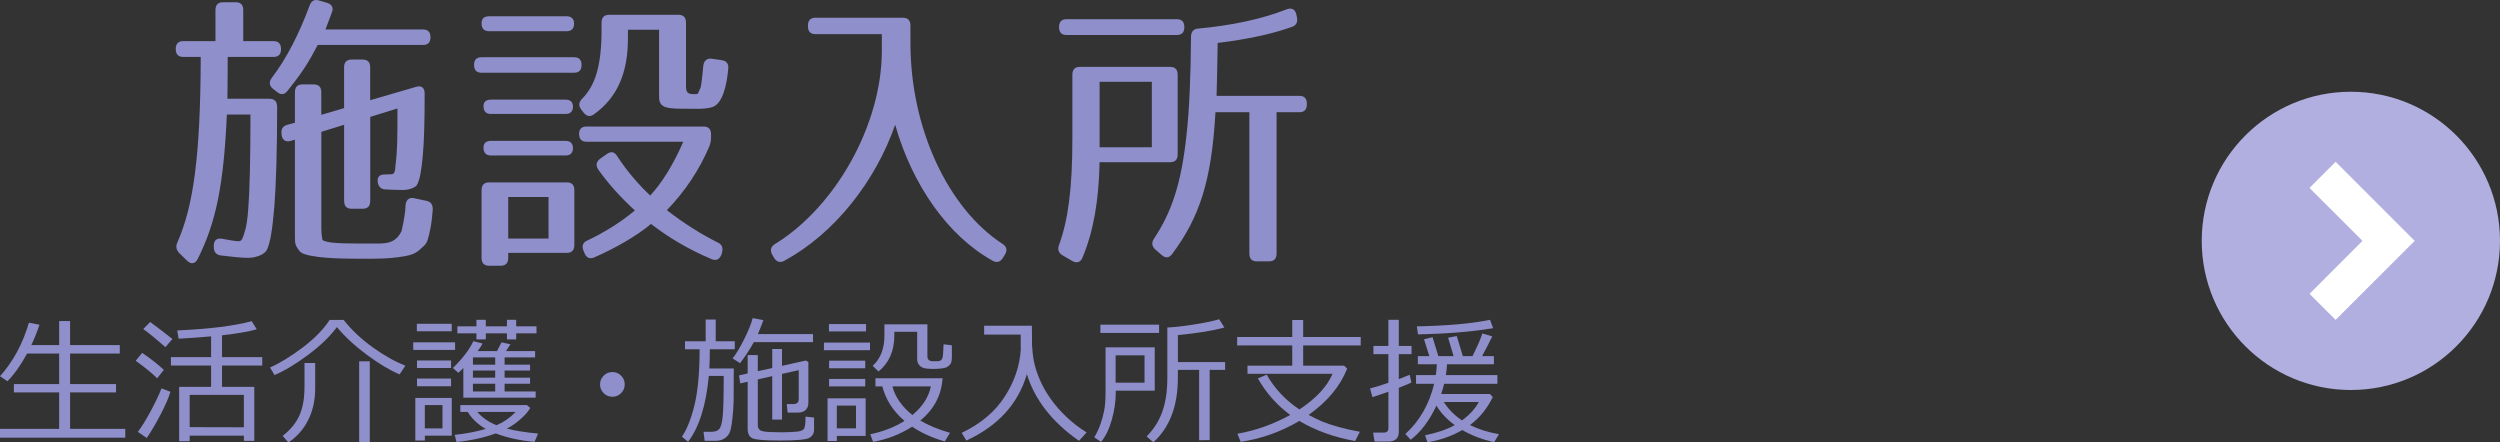 <?xml version="1.0" encoding="utf-8"?>
<!-- Generator: Adobe Illustrator 16.0.0, SVG Export Plug-In . SVG Version: 6.00 Build 0)  -->
<!DOCTYPE svg PUBLIC "-//W3C//DTD SVG 1.1//EN" "http://www.w3.org/Graphics/SVG/1.1/DTD/svg11.dtd">
<svg version="1.1" id="レイヤー_1" xmlns="http://www.w3.org/2000/svg" xmlns:xlink="http://www.w3.org/1999/xlink" x="0px"
	 y="0px" width="190.456px" height="33.707px" viewBox="0 0 190.456 33.707" enable-background="new 0 0 190.456 33.707"
	 xml:space="preserve">
<rect x="0" y="0" width="190.456" height="33.707" fill="#333333" stroke="none"/>
<g>
	<path fill="#8f8fcc" d="M21.409,3.736c0,0.401-0.19,0.602-0.571,0.602h-3.492c0,0.78,0,1.827-0.021,3.186h3.217
		c0.381,0,0.571,0.223,0.571,0.624c0,3.408-0.084,5.926-0.211,7.574c-0.148,1.715-0.296,2.74-0.572,3.319
		c-0.148,0.29-0.719,0.602-1.439,0.602c-0.444,0-1.164-0.067-2.053-0.179c-0.36-0.044-0.55-0.267-0.55-0.623v-0.111
		c0-0.423,0.233-0.624,0.656-0.535c0.593,0.111,0.868,0.156,1.122,0.178c0.338,0.022,0.381-0.022,0.635-0.914
		c0.063-0.245,0.169-0.824,0.211-1.537c0.106-1.314,0.169-3.698,0.169-7.196h-1.799c-0.233,5.324-0.825,8.243-2.222,11.005
		c-0.19,0.379-0.508,0.424-0.804,0.134l-0.593-0.579c-0.233-0.245-0.296-0.49-0.148-0.824c1.206-2.74,1.756-6.46,1.778-14.124
		h-1.333c-0.381,0-0.571-0.201-0.571-0.602s0.19-0.602,0.571-0.602h2.455V0.773c0-0.401,0.19-0.602,0.571-0.602h0.974
		c0.381,0,0.571,0.201,0.571,0.602v2.361h2.307C21.218,3.135,21.409,3.335,21.409,3.736z M25.282,0.952
		c-0.127,0.356-0.296,0.78-0.487,1.292h7.429c0.381,0,0.571,0.201,0.571,0.602c0,0.379-0.19,0.579-0.571,0.579h-8.021
		c-0.677,1.292-1.122,2.027-2.286,3.476c-0.233,0.312-0.508,0.356-0.804,0.111l-0.317-0.245c-0.296-0.245-0.317-0.535-0.084-0.847
		c1.122-1.47,2.074-3.341,2.878-5.502c0.127-0.356,0.36-0.49,0.72-0.379l0.614,0.178C25.282,0.328,25.43,0.595,25.282,0.952z
		 M32.351,7.123c0,2.161-0.042,3.72-0.148,4.79c-0.105,1.114-0.211,1.76-0.444,2.184c-0.063,0.133-0.508,0.378-1.058,0.378
		c-0.381,0-0.868-0.022-1.354-0.044c-0.339-0.022-0.529-0.223-0.571-0.579c-0.042-0.379,0.148-0.557,0.508-0.557
		c0.233,0,0.423-0.022,0.529-0.022c0.36,0,0.275-0.535,0.339-0.869c0.042-0.29,0.084-0.802,0.106-1.493
		c0.021-0.646,0.021-1.537,0.021-2.651l-2.074,0.646v6.394c0,0.401-0.19,0.602-0.571,0.602h-0.847c-0.381,0-0.571-0.2-0.571-0.602
		V9.506l-1.735,0.535v7.374c0,0.468,0.084,0.869,0.084,0.869c0.296,0.201,1.058,0.268,2.73,0.268h1.523
		c0.677,0,1.354-0.067,1.778-0.958c0.021-0.044,0.212-0.98,0.275-1.537c0-0.089,0.021-0.223,0.021-0.423
		c0.042-0.401,0.275-0.624,0.656-0.535l0.931,0.2c0.36,0.067,0.508,0.312,0.487,0.691c-0.063,0.713-0.106,1.158-0.254,1.782
		c-0.191,0.757-0.148,0.735-0.783,1.292c-0.339,0.29-0.741,0.424-1.63,0.535c-0.846,0.111-1.46,0.111-2.836,0.111
		c-1.587,0-2.434-0.045-3.196-0.135c-0.846-0.111-1.312-0.244-1.46-0.467c-0.339-0.445-0.339-0.557-0.339-1.181v-7.285l-0.317,0.089
		c-0.381,0.111-0.635-0.044-0.698-0.445v-0.067c-0.063-0.356,0.084-0.624,0.444-0.713l0.571-0.156V7.033
		c0-0.401,0.19-0.601,0.571-0.601h0.868c0.381,0,0.571,0.2,0.571,0.601v1.716l1.735-0.513V5.14c0-0.401,0.19-0.602,0.571-0.602
		h0.847c0.381,0,0.571,0.201,0.571,0.602v2.495l3.513-1.024C32.097,6.499,32.351,6.677,32.351,7.123z"/>
	<path fill="#8f8fcc" d="M44.305,4.939c0,0.401-0.19,0.602-0.571,0.602h-7.048c-0.381,0-0.571-0.201-0.571-0.602
		c0-0.379,0.19-0.579,0.571-0.579h7.048C44.115,4.36,44.305,4.561,44.305,4.939z M43.734,1.798c0,0.378-0.19,0.579-0.572,0.579
		h-5.904c-0.381,0-0.572-0.201-0.572-0.602c0-0.356,0.19-0.535,0.572-0.535h5.904C43.543,1.241,43.734,1.442,43.734,1.798z
		 M43.184,19.264h-4.466v0.378c0,0.401-0.19,0.602-0.571,0.602h-0.889c-0.381,0-0.572-0.2-0.572-0.602v-5.146
		c0-0.401,0.19-0.602,0.572-0.602h5.926c0.381,0,0.571,0.201,0.571,0.602v4.166C43.755,19.063,43.564,19.264,43.184,19.264z
		 M43.649,8.125c0,0.356-0.19,0.557-0.571,0.557h-5.672c-0.381,0-0.571-0.201-0.571-0.602c0-0.312,0.19-0.49,0.571-0.49h5.672
		C43.458,7.59,43.649,7.769,43.649,8.125z M43.649,11.289c0,0.356-0.19,0.557-0.571,0.557h-5.672c-0.381,0-0.571-0.201-0.571-0.602
		c0-0.334,0.19-0.513,0.571-0.513h5.672C43.458,10.731,43.649,10.932,43.649,11.289z M41.787,15.009h-3.069v3.164h3.069V15.009z
		 M54.02,11.199c-0.741,1.716-1.778,3.319-3.217,4.812c1.354,1.047,2.645,1.849,3.894,2.473c0.338,0.156,0.402,0.445,0.296,0.802
		l-0.042,0.134c-0.148,0.356-0.423,0.468-0.762,0.312c-1.735-0.735-3.28-1.648-4.592-2.673c-1.122,0.936-2.688,1.827-4.296,2.54
		c-0.338,0.155-0.614,0.066-0.762-0.29l-0.085-0.201c-0.148-0.356-0.063-0.624,0.275-0.78c1.143-0.535,2.434-1.292,3.64-2.294
		c-1.143-1.047-2.074-2.094-2.793-3.119c-0.212-0.312-0.148-0.602,0.148-0.825l0.508-0.356c0.317-0.223,0.572-0.178,0.783,0.156
		c0.783,1.203,1.651,2.183,2.519,3.007c0.889-0.958,1.756-2.339,2.519-4.099h-7.365c-0.381,0-0.571-0.201-0.571-0.602
		c0-0.356,0.19-0.557,0.571-0.557h8.91c0.381,0,0.571,0.2,0.571,0.601v0.223C54.167,10.731,54.125,10.932,54.02,11.199z
		 M52.707,7.167c0.593,0.022,0.402,0.022,0.656-0.468c0.042-0.089,0.127-0.69,0.212-1.648c0.042-0.423,0.275-0.624,0.635-0.579
		l0.762,0.111c0.36,0.044,0.55,0.267,0.508,0.646c-0.105,1.225-0.423,2.651-1.185,2.918c-0.592,0.2-1.27,0.134-2.392,0.134
		c-1.418,0-1.693-0.223-1.693-0.958V2.266h-2.371v0.646c0,2.695-0.846,4.544-2.582,5.792c-0.296,0.223-0.571,0.156-0.804-0.133
		l-0.169-0.223c-0.233-0.29-0.19-0.579,0.084-0.846c0.974-1.002,1.46-2.473,1.46-5.235V1.731c0-0.401,0.19-0.602,0.571-0.602h5.291
		c0.381,0,0.571,0.2,0.571,0.602v4.856C52.263,6.833,52.284,7.145,52.707,7.167z"/>
	<path fill="#8f8fcc" d="M76.366,18.573c0.317,0.201,0.402,0.49,0.19,0.824l-0.148,0.245c-0.191,0.312-0.466,0.401-0.783,0.223
		c-3.429-1.894-6.138-5.814-7.429-10.359c-1.524,4.366-4.656,8.31-8.444,10.359c-0.317,0.179-0.593,0.089-0.783-0.223l-0.127-0.223
		c-0.19-0.334-0.148-0.602,0.19-0.824c4.593-2.807,8.148-9.067,8.148-14.726V2.6h-5.059c-0.381,0-0.571-0.201-0.571-0.602V1.954
		c0-0.401,0.19-0.602,0.571-0.602h6.667c0.381,0,0.571,0.201,0.571,0.602v1.314C69.36,9.863,72.281,15.922,76.366,18.573z"/>
	<path fill="#8f8fcc" d="M89.146,12.358H83.77c-0.063,2.94-0.465,5.28-1.312,7.285c-0.148,0.356-0.444,0.423-0.762,0.245
		l-0.762-0.445c-0.296-0.178-0.381-0.446-0.254-0.78c0.698-1.916,1.016-4.322,1.016-8.065V5.697c0-0.401,0.19-0.602,0.571-0.602
		h6.878c0.381,0,0.572,0.201,0.572,0.602v6.06C89.717,12.157,89.527,12.358,89.146,12.358z M90.225,2.065
		c0,0.401-0.19,0.602-0.571,0.602h-8.402c-0.381,0-0.571-0.201-0.571-0.602s0.19-0.602,0.571-0.602h8.402
		C90.035,1.464,90.225,1.665,90.225,2.065z M87.749,6.231H83.77v4.99h3.979V6.231z M98.436,2.043
		c-1.48,0.535-3.407,0.958-5.671,1.226c-0.021,1.805-0.063,3.164-0.084,4.032h6.307c0.381,0,0.572,0.201,0.572,0.602v0.044
		c0,0.401-0.191,0.602-0.572,0.602h-1.735v10.76c0,0.401-0.19,0.602-0.571,0.602h-0.932c-0.38,0-0.571-0.2-0.571-0.602V8.548h-2.582
		c-0.296,5.235-1.207,7.998-3.302,10.805c-0.233,0.312-0.508,0.334-0.804,0.067l-0.466-0.401c-0.275-0.245-0.317-0.535-0.105-0.847
		c1.27-1.916,2.074-4.055,2.476-7.931c0.211-1.894,0.317-4.411,0.338-7.44c0-0.379,0.19-0.602,0.55-0.624
		c2.604-0.245,4.804-0.713,6.751-1.47c0.36-0.134,0.635,0,0.72,0.379l0.042,0.2C98.881,1.642,98.776,1.932,98.436,2.043z"/>
</g>
<g>
	<path fill="#8f8fcc" d="M0,33.344v-0.671h4.507v-2.779H1.058v-0.635h3.449v-2.328H2.064c-0.467,0.867-0.966,1.571-1.498,2.113
		L0,28.661c0.998-1.113,1.732-2.471,2.202-4.074l0.808,0.152c-0.184,0.54-0.392,1.057-0.624,1.551h2.121v-1.832H5.34v1.832h3.786
		v0.641H5.34v2.328h3.5v0.635h-3.5v2.779h4.205v0.671H0z"/>
	<path fill="#8f8fcc" d="M11.972,28.819c-0.361-0.365-0.906-0.811-1.635-1.336l0.496-0.6c0.634,0.431,1.184,0.862,1.65,1.295
		L11.972,28.819z M11.18,33.364l-0.68-0.461c0.276-0.354,0.601-0.879,0.974-1.571s0.649-1.274,0.83-1.745l0.68,0.262
		c-0.129,0.439-0.377,1.012-0.744,1.717C11.874,32.27,11.521,32.87,11.18,33.364z M12.601,26.444
		c-0.63-0.557-1.192-1.016-1.686-1.377l0.526-0.537c0.416,0.301,0.981,0.732,1.696,1.295L12.601,26.444z M18.579,33.19H14.45v0.42
		h-0.802v-4.137h2.433v-1.627H13.02v-0.64h3.061v-1.581c-0.818,0.074-1.642,0.135-2.473,0.179l-0.107-0.63
		c2.436-0.109,4.328-0.344,5.677-0.706l0.383,0.619c-0.617,0.175-1.499,0.326-2.647,0.456v1.663h3.066v0.64h-3.066v1.627h2.458
		v4.115h-0.792V33.19z M14.45,32.54l4.129,0.01v-2.467H14.45V32.54z"/>
	<path fill="#8f8fcc" d="M30.444,28.522c-0.746-0.314-1.578-0.812-2.496-1.492s-1.678-1.385-2.281-2.111
		c-0.508,0.693-1.23,1.391-2.167,2.094c-0.937,0.703-1.799,1.223-2.585,1.561l-0.343-0.578c0.77-0.342,1.604-0.854,2.504-1.535
		c0.899-0.683,1.577-1.379,2.034-2.088h1.068c0.624,0.784,1.371,1.486,2.243,2.107s1.693,1.08,2.463,1.377L30.444,28.522z
		 M21.972,33.707l-0.439-0.501c0.603-0.468,1.031-0.992,1.285-1.572c0.253-0.58,0.38-1.297,0.38-2.149v-1.832h0.813v1.95
		c0,0.894-0.179,1.695-0.537,2.402C23.117,32.714,22.616,33.28,21.972,33.707z M27.363,33.677v-6.152h0.808v6.152H27.363z"/>
	<path fill="#8f8fcc" d="M31.481,26.659v-0.578h3.188v0.578H31.481z M34.415,33.19h-2.049v0.373H31.64v-3.25h2.775V33.19z
		 M31.757,25.236v-0.567h2.657v0.567H31.757z M31.768,28.036v-0.573h2.596v0.573H31.768z M31.768,29.429V28.84h2.596v0.589H31.768z
		 M33.709,30.861h-1.344v1.776h1.344V30.861z M35.298,28.036c-0.133,0.143-0.261,0.264-0.383,0.363l-0.414-0.363
		c0.739-0.721,1.259-1.4,1.559-2.043l0.705,0.175c-0.078,0.16-0.204,0.353-0.378,0.578h1.477l0.342-0.665l0.68,0.148l-0.337,0.517
		h2.217v0.481h-2.325v0.553h1.941v0.45h-1.941v0.542h1.941v0.461h-1.941v0.589h2.366v0.472h-5.508V28.036z M37.761,33.021
		c-0.896,0.327-1.891,0.544-2.984,0.649l-0.138-0.542c0.828-0.085,1.616-0.235,2.366-0.45c-0.606-0.352-1.063-0.783-1.369-1.295
		h-0.567v-0.522h5.069l0.255,0.215c-0.129,0.249-0.37,0.529-0.72,0.839c-0.351,0.311-0.702,0.557-1.053,0.738
		c0.583,0.156,1.373,0.283,2.371,0.378l-0.266,0.63C39.676,33.575,38.688,33.362,37.761,33.021z M36.295,25.855v-0.46h-1.451v-0.533
		h1.451v-0.501h0.715v0.501h1.609v-0.501h0.705v0.501h1.548v0.533h-1.548v0.46H38.62v-0.46H37.01v0.46H36.295z M37.726,27.78v-0.553
		h-1.697v0.553H37.726z M36.029,28.772h1.697V28.23h-1.697V28.772z M37.726,29.233h-1.697v0.589h1.697V29.233z M37.828,32.397
		c0.562-0.246,1.044-0.584,1.446-1.014h-2.913C36.743,31.82,37.231,32.158,37.828,32.397z"/>
	<path fill="#8f8fcc" d="M45.712,29.285c0-0.259,0.092-0.481,0.276-0.665c0.184-0.186,0.406-0.277,0.665-0.277
		s0.48,0.092,0.664,0.277c0.184,0.184,0.276,0.406,0.276,0.665s-0.092,0.481-0.276,0.665c-0.184,0.185-0.405,0.276-0.664,0.276
		s-0.48-0.092-0.665-0.276C45.804,29.767,45.712,29.544,45.712,29.285z"/>
	<path fill="#8f8fcc" d="M54,28.64c-0.211,2.238-0.737,3.91-1.579,5.016l-0.47-0.389c0.388-0.572,0.709-1.383,0.963-2.431
		c0.253-1.048,0.382-2.457,0.386-4.228h-1.114v-0.609h1.574v-1.658h0.766v1.658h1.451v0.609h-1.901c0,0.545-0.012,1.033-0.036,1.463
		h1.86c0,1.188-0.003,2-0.01,2.438c-0.007,0.436-0.041,0.92-0.102,1.45s-0.136,0.88-0.225,1.047
		c-0.089,0.167-0.221,0.305-0.396,0.412c-0.176,0.107-0.379,0.161-0.611,0.161h-0.874l-0.087-0.686h0.618
		c0.262,0,0.456-0.07,0.58-0.21c0.124-0.14,0.212-0.459,0.263-0.957c0.051-0.499,0.077-1.464,0.077-2.897V28.64H54z M57.429,26.065
		c-0.303,0.546-0.652,1.08-1.047,1.602l-0.572-0.363c0.262-0.324,0.555-0.809,0.879-1.455s0.542-1.186,0.654-1.615l0.813,0.153
		c-0.075,0.215-0.213,0.569-0.414,1.064h4.195v0.614H57.429z M56.958,29.08l-0.562,0.128L56.3,28.599l0.659-0.148v-1.402h0.772
		v1.229l1.099-0.24v-1.449h0.746v1.28l1.814-0.404l0.194,0.118v3.111c0,0.229-0.071,0.408-0.212,0.54
		c-0.142,0.132-0.328,0.197-0.56,0.197h-0.808l-0.066-0.65h0.501c0.272,0,0.409-0.124,0.409-0.374V28.2l-1.272,0.286v3.48h-0.746
		v-3.312l-1.099,0.251v3.476c0,0.164,0.052,0.289,0.156,0.379c0.104,0.088,0.369,0.14,0.794,0.152
		c0.426,0.014,0.685,0.021,0.777,0.021c0.507,0,0.927-0.017,1.259-0.049c0.333-0.033,0.524-0.136,0.575-0.31
		c0.051-0.175,0.077-0.452,0.077-0.835l0.649,0.072v0.911c0,0.29-0.124,0.502-0.371,0.638c-0.247,0.135-0.999,0.201-2.256,0.201
		c-1.145,0-1.836-0.059-2.075-0.176c-0.238-0.118-0.358-0.357-0.358-0.72V29.08z"/>
	<path fill="#8f8fcc" d="M62.769,26.68v-0.578h3.51v0.578H62.769z M63.75,33.21v0.385h-0.705v-3.25h2.902v2.865H63.75z
		 M63.152,25.247v-0.559h2.826v0.559H63.152z M63.162,28.057v-0.579h2.754v0.579H63.162z M63.162,29.438V28.87h2.754v0.568H63.162z
		 M65.211,30.902H63.75v1.729h1.461V30.902z M70.111,32.038c0.589,0.355,1.344,0.668,2.264,0.938l-0.398,0.654
		c-0.94-0.266-1.77-0.641-2.489-1.125c-0.913,0.583-1.904,0.969-2.974,1.156l-0.215-0.578c1.015-0.215,1.884-0.555,2.606-1.02
		c-0.862-0.736-1.424-1.611-1.686-2.625h-0.526v-0.619h5.115C71.719,30.116,71.154,31.188,70.111,32.038z M69.876,25.277h-1.743
		v0.267c0,1.188-0.402,2.106-1.206,2.758l-0.444-0.435c0.596-0.536,0.894-1.302,0.894-2.298v-0.86h3.275v2.431
		c0,0.227,0.111,0.351,0.332,0.375h0.45c0.113,0,0.201-0.029,0.266-0.088c0.065-0.058,0.106-0.146,0.125-0.264
		c0.019-0.117,0.038-0.429,0.059-0.934l0.628,0.076l0.005,0.773c0,0.249-0.012,0.414-0.036,0.494
		c-0.024,0.08-0.069,0.158-0.136,0.232c-0.066,0.075-0.147,0.135-0.243,0.18c-0.095,0.044-0.244,0.076-0.447,0.094
		c-0.203,0.02-0.379,0.029-0.529,0.029c-0.208,0-0.409-0.013-0.603-0.037c-0.194-0.023-0.351-0.1-0.47-0.229
		s-0.179-0.285-0.179-0.466V25.277z M69.508,31.618c0.777-0.645,1.245-1.371,1.405-2.18h-2.928
		C68.197,30.247,68.705,30.974,69.508,31.618z"/>
	<path fill="#8f8fcc" d="M73.617,33.563l-0.353-0.588c1.441-0.683,2.533-1.6,3.275-2.752c0.743-1.15,1.151-2.352,1.226-3.6
		c-0.003-0.038-0.005-0.084-0.005-0.139v-0.993h-2.785v-0.675h3.638c0,0.877,0.003,1.375,0.01,1.494
		c0.021,0.423,0.069,0.833,0.146,1.23c0.077,0.398,0.22,0.846,0.429,1.346s0.488,0.996,0.835,1.487
		c0.347,0.491,0.753,0.956,1.219,1.396c0.465,0.438,0.973,0.83,1.525,1.174l-0.577,0.641c-2.037-1.424-3.361-3.115-3.97-5.078
		C77.566,30.766,76.028,32.452,73.617,33.563z"/>
	<path fill="#8f8fcc" d="M85.001,29.761v0.139c0,0.682-0.102,1.379-0.304,2.09c-0.203,0.712-0.475,1.271-0.815,1.677l-0.521-0.353
		c0.181-0.287,0.334-0.605,0.46-0.957s0.225-0.707,0.296-1.068c0.072-0.359,0.107-0.852,0.107-1.477V26.46h3.746v3.301H85.001z
		 M83.831,25.364v-0.629h4.471v0.629H83.831z M87.193,27.069h-2.202v2.082h2.202V27.069z M91.353,33.533v-5.354h-1.62v0.6
		c0,2.149-0.624,3.789-1.87,4.918l-0.511-0.449c0.545-0.547,0.945-1.177,1.198-1.892c0.254-0.715,0.381-1.571,0.381-2.567V24.95
		c0.498-0.021,1.157-0.094,1.98-0.221c0.823-0.126,1.479-0.263,1.97-0.409l0.394,0.63c-0.869,0.242-2.049,0.435-3.541,0.578v2.053
		h3.597v0.598h-1.175v5.354H91.353z"/>
	<path fill="#8f8fcc" d="M98.987,32.069c-1.407,0.829-2.897,1.359-4.471,1.592l-0.245-0.619c1.379-0.239,2.72-0.715,4.021-1.428
		c-1.028-0.765-1.85-1.693-2.463-2.785l0.67-0.286c0.605,1.064,1.438,1.948,2.493,2.651c1.28-0.85,2.122-1.756,2.524-2.719h-6.479
		v-0.619h3.409v-1.54H94.25v-0.64h4.196v-1.295h0.832v1.295h4.385v0.64h-4.385v1.54h3.117l0.234,0.226
		c-0.523,1.335-1.502,2.51-2.933,3.526c0.368,0.205,0.716,0.375,1.042,0.51c0.328,0.135,0.742,0.271,1.242,0.412
		c0.501,0.14,1.041,0.261,1.62,0.363l-0.362,0.706C101.633,33.31,100.216,32.8,98.987,32.069z"/>
	<path fill="#8f8fcc" d="M104.557,30.253l-0.185-0.661c0.341-0.081,0.808-0.226,1.399-0.43v-2.181h-1.139v-0.629h1.139v-1.991h0.793
		v1.991h0.971v0.629h-0.971v1.898c0.303-0.115,0.58-0.225,0.832-0.326l0.129,0.588c-0.195,0.096-0.516,0.23-0.961,0.404v3.357
		c0,0.492-0.274,0.737-0.823,0.737h-1.026l-0.107-0.681h0.781c0.256,0,0.383-0.107,0.383-0.322v-2.795
		C105.323,30.003,104.917,30.14,104.557,30.253z M109.431,30.902c-0.538,1.146-1.192,2.013-1.962,2.601l-0.404-0.441
		c1.087-0.992,1.818-2.267,2.192-3.822h-1.38v-0.666h1.508c0.041-0.276,0.066-0.551,0.076-0.824h-1.445V27.13h0.873l-0.403-1.285
		l0.649-0.158l0.443,1.443h1.16l-0.418-1.402l0.658-0.128l0.465,1.53h0.736c0.361-0.72,0.613-1.297,0.756-1.729l0.746,0.226
		c-0.16,0.338-0.417,0.839-0.771,1.504h0.899v0.619h-3.571c-0.014,0.273-0.043,0.548-0.088,0.824h3.925v0.666h-4.058
		c-0.061,0.266-0.136,0.525-0.225,0.777h3.721l0.209,0.236c-0.426,0.877-1.005,1.586-1.737,2.129
		c0.647,0.32,1.384,0.553,2.208,0.695l-0.363,0.609c-0.906-0.201-1.715-0.508-2.428-0.922c-0.789,0.455-1.674,0.766-2.651,0.932
		l-0.185-0.537c0.914-0.184,1.666-0.441,2.26-0.772C110.223,31.942,109.758,31.448,109.431,30.902z M108.026,25.472l-0.087-0.609
		c2.368-0.047,4.226-0.215,5.575-0.501l0.234,0.64C112.148,25.271,110.241,25.428,108.026,25.472z M111.377,32.028
		c0.597-0.439,1.022-0.908,1.277-1.402h-2.662C110.334,31.165,110.795,31.632,111.377,32.028z"/>
</g>
<g>
	<path fill="#B1AFDF" d="M179.093,6.989c-6.275,0-11.36,5.084-11.36,11.359s5.085,11.363,11.36,11.363
		c6.276,0,11.362-5.088,11.362-11.363S185.37,6.989,179.093,6.989z"/>
	<g>
		<polygon fill="#FFFFFF" points="175.945,14.317 179.978,18.349 175.945,22.384 177.934,24.37 183.957,18.349 177.934,12.327 		"/>
	</g>
</g>
<g>
</g>
<g>
</g>
<g>
</g>
<g>
</g>
<g>
</g>
<g>
</g>
<g>
</g>
<g>
</g>
<g>
</g>
<g>
</g>
<g>
</g>
<g>
</g>
<g>
</g>
<g>
</g>
<g>
</g>
</svg>
